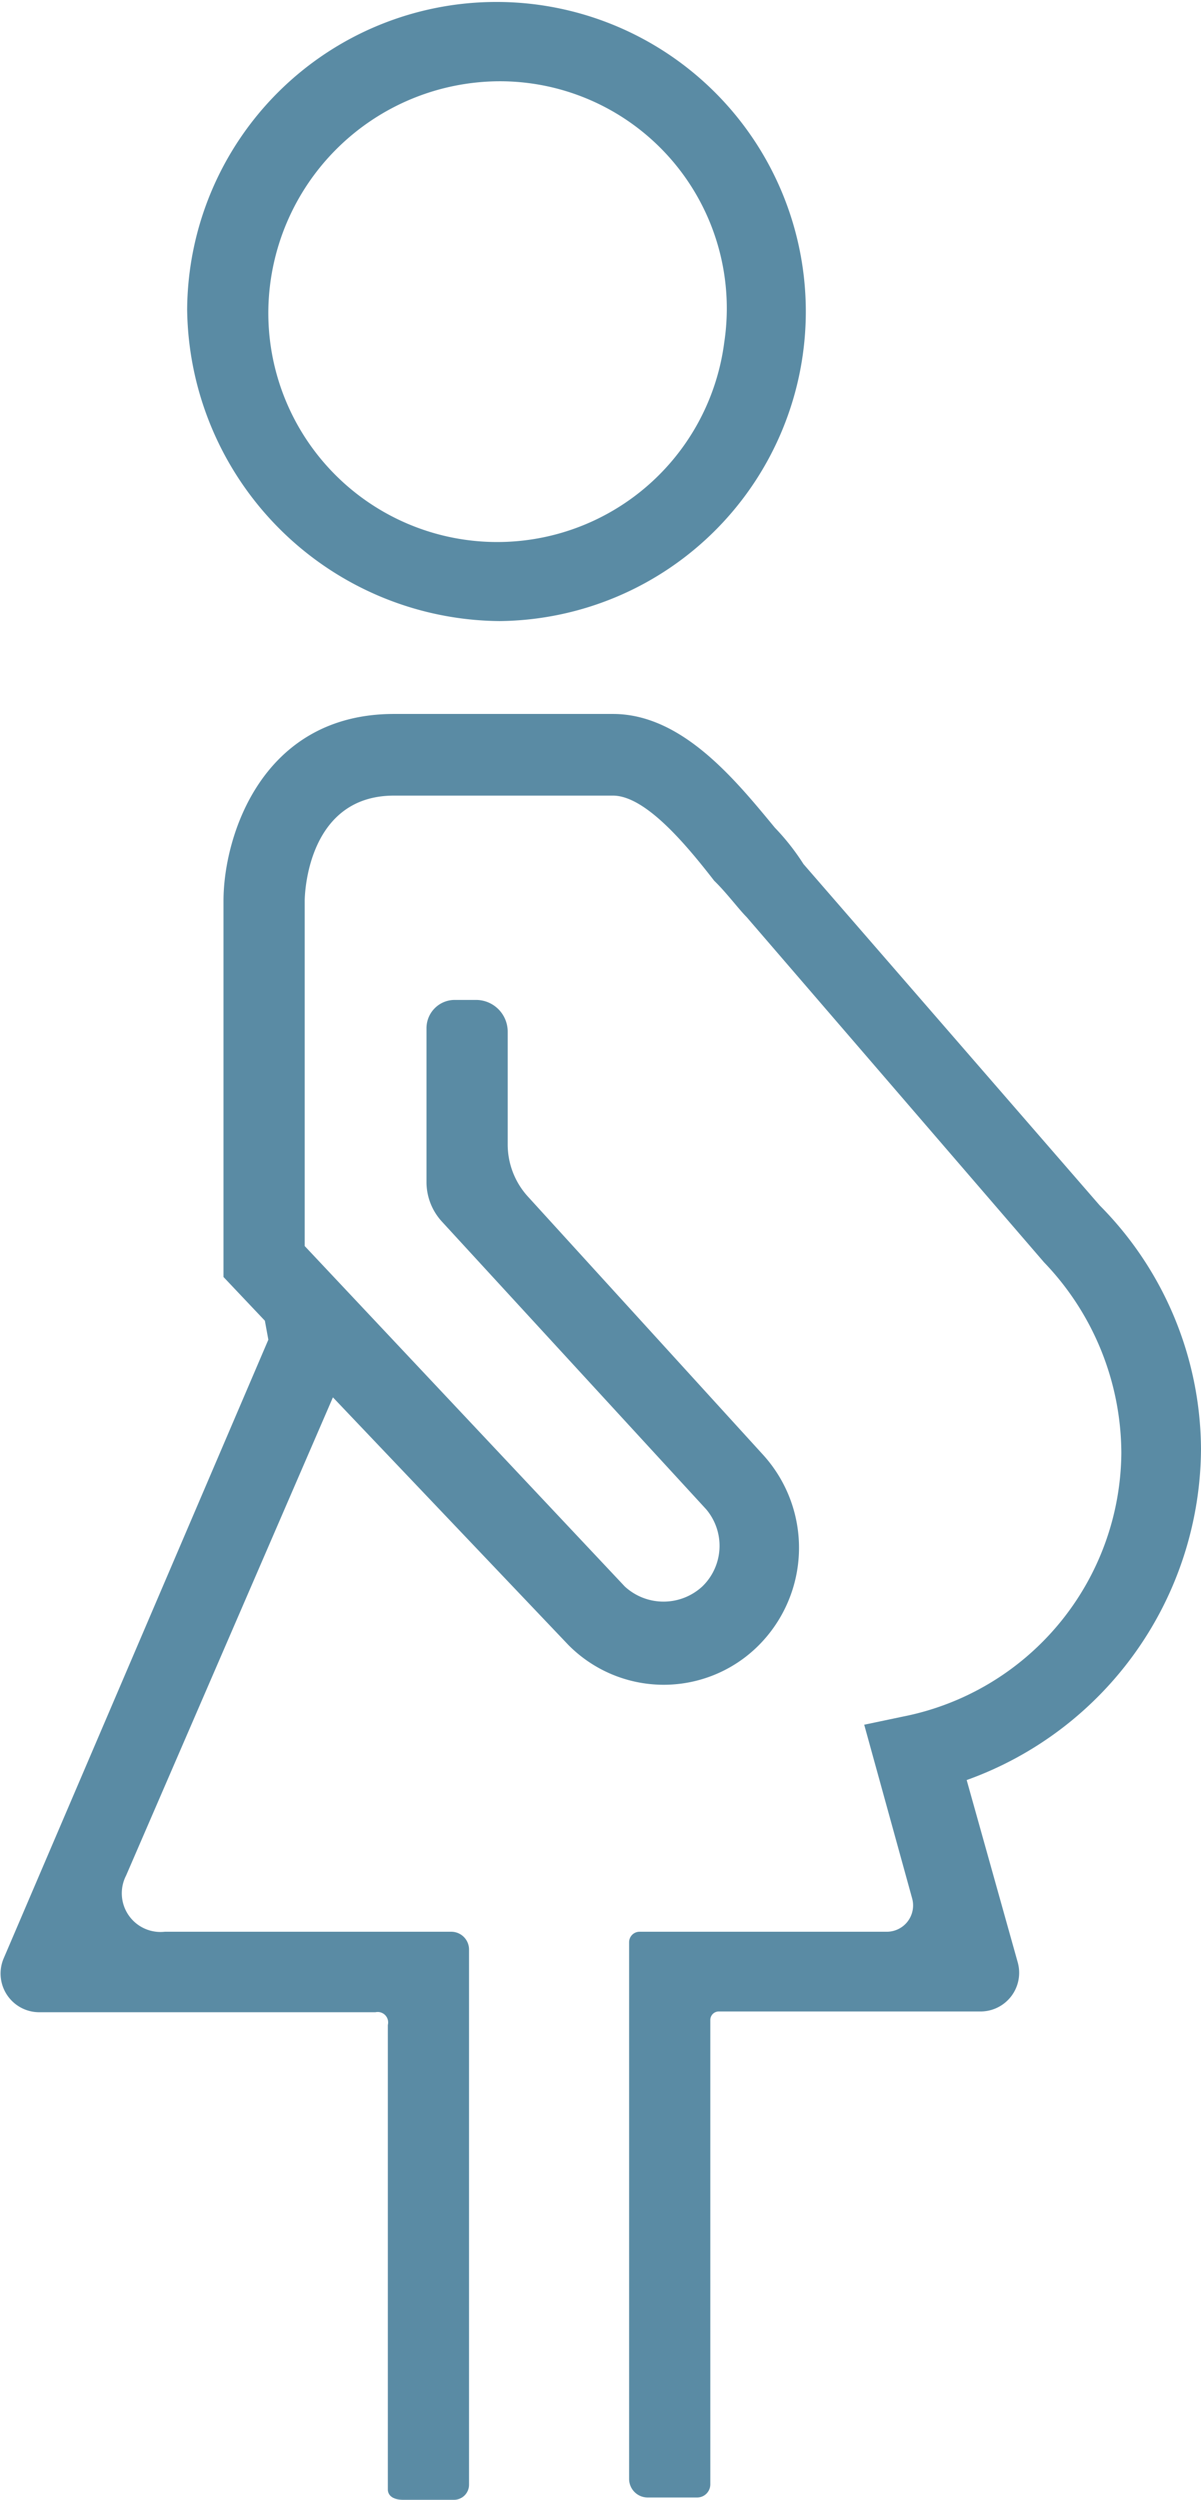 <svg xmlns="http://www.w3.org/2000/svg" viewBox="0 0 31.06 64.6"><defs><style>.cls-1{fill:#5a8ba4;}</style></defs><title>Asset 2</title><g id="Layer_2" data-name="Layer 2"><g id="Layer_1-2" data-name="Layer 1"><path class="cls-1" d="M12.92,16.05A8,8,0,1,0,4.84,8,8.15,8.15,0,0,0,12.92,16.05Zm0-13.95a5.87,5.87,0,0,1,5.81,6.75A5.92,5.92,0,0,1,6.94,8,6,6,0,0,1,12.92,2.1ZM28.44,31.15a9,9,0,0,1,2.62,6.29A9.14,9.14,0,0,1,25,46h0l1.32,4.71a1,1,0,0,1-1,1.27H18.59a.22.22,0,0,0-.22.22v12a.34.34,0,0,1-.34.34H16.76a.48.48,0,0,1-.49-.48V50.19a.27.27,0,0,1,.27-.27h6.39a.68.68,0,0,0,.66-.86l-1.24-4.49,1-.21A7,7,0,0,0,29,37.55a7.15,7.15,0,0,0-2-4.93L19.31,23.7c-.21-.21-.52-.63-.84-.94-.73-.94-1.78-2.2-2.62-2.2H10.19C8,20.56,7.88,23,7.88,23.29V32.2h0L16.16,41a1.48,1.48,0,0,0,2,0,1.46,1.46,0,0,0,.1-2l-6.83-7.43a1.51,1.51,0,0,1-.4-1v-4a.73.73,0,0,1,.73-.73h.55a.82.82,0,0,1,.82.82v2.9a2,2,0,0,0,.53,1.37l6.07,6.66a3.57,3.57,0,0,1-.1,4.92,3.47,3.47,0,0,1-4.93,0l-6.09-6.4h0L3.26,48.47a1,1,0,0,0,1,1.45h7.41a.46.46,0,0,1,.46.45V64.21a.39.39,0,0,1-.4.39h-1.3c-.28,0-.4-.12-.4-.27v-12A.27.27,0,0,0,9.71,52H1a1,1,0,0,1-.91-1.38l6.85-16-.09-.49L5.78,33h0V23.28c0-1.68,1-4.83,4.41-4.83h5.66c1.78,0,3.15,1.68,4.19,2.94a6,6,0,0,1,.74.94h0Z"/></g></g></svg>